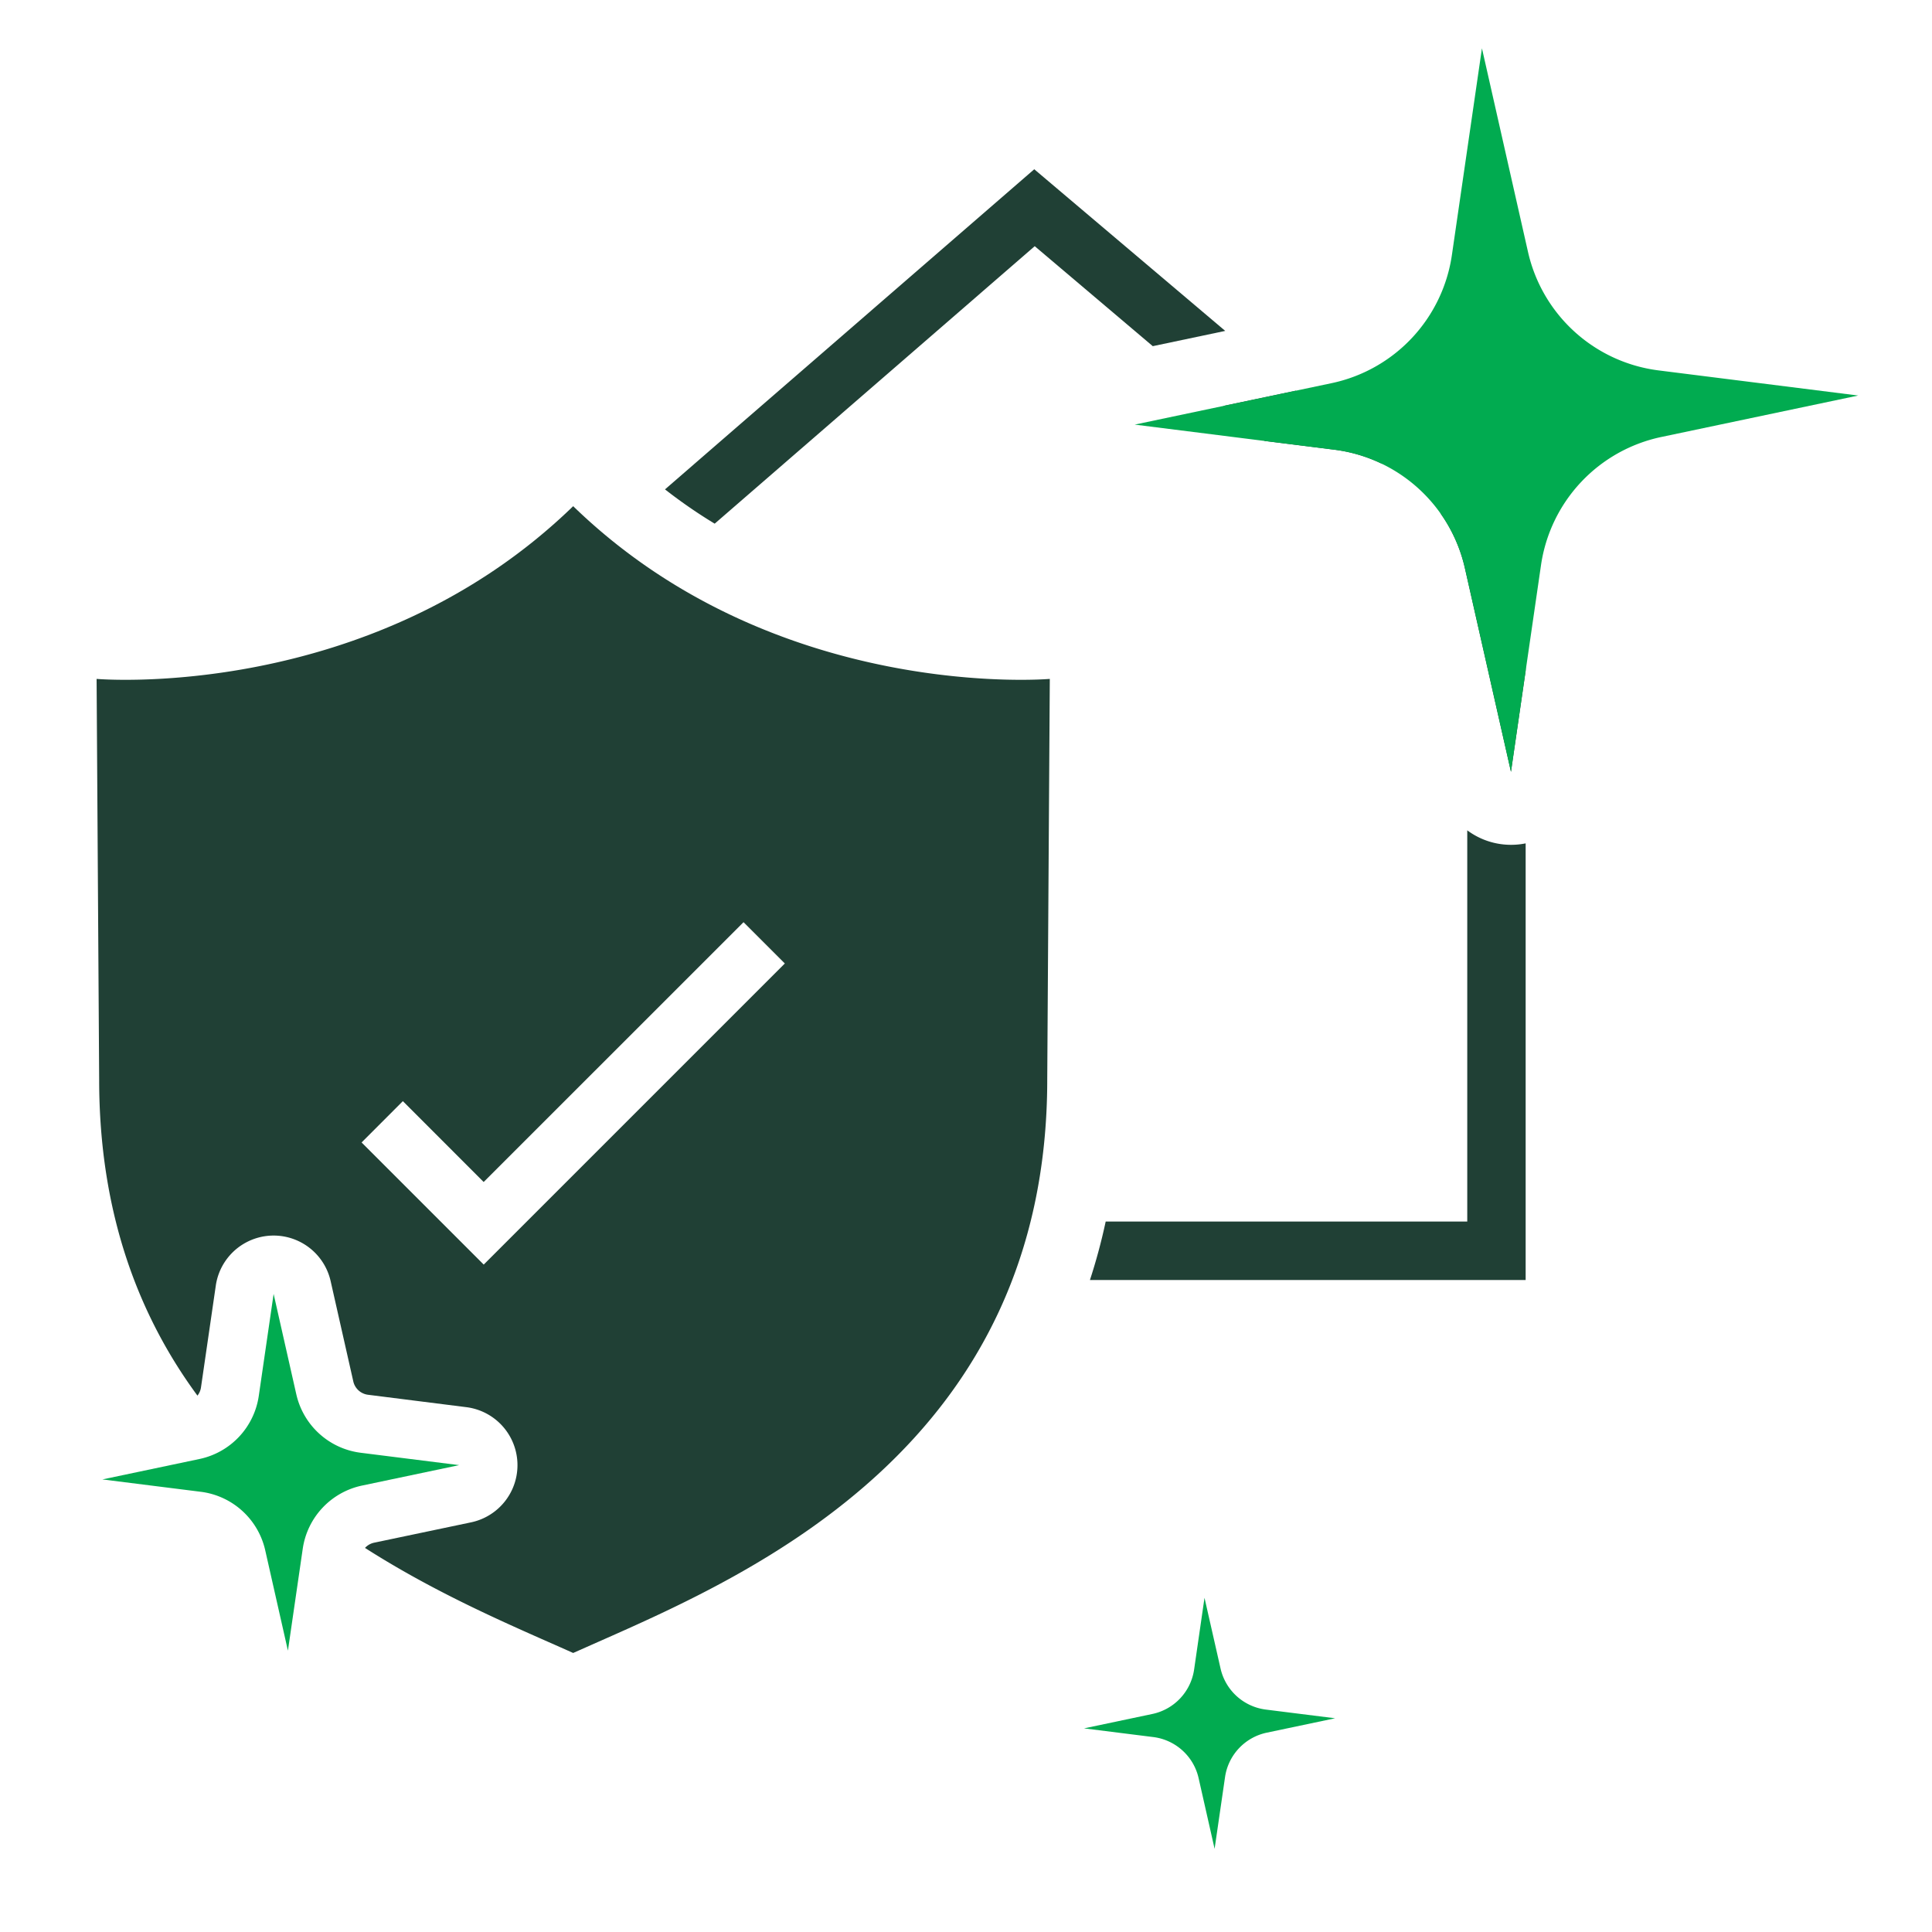 <svg viewBox="0 0 40 40" fill="none" xmlns="http://www.w3.org/2000/svg">
    <path d="M31.587 12.118v1.77l-.304 2.092-.954-4.217a3.174 3.174 0 0 0-.511-1.143l1.77 1.498zM26.828 8.089l1.792 1.517a3.174 3.174 0 0 0-.995-.296l-1.44-.18-.856-.726 1.5-.315zM31.283 17.491c-.335 0-.65-.11-.905-.3v8.1h-7.486c-.09.42-.2.824-.326 1.21h9.021v-9.04a1.502 1.502 0 0 1-.304.03zM13.768 10.132c.338.264.682.5 1.029.71l6.626-5.745 2.444 2.07 1.5-.316-3.954-3.347-7.645 6.628z" fill="#204035"/>
    <path fill-rule="evenodd" clip-rule="evenodd" d="M11.867 10.48c4.194 4.07 9.868 3.576 9.868 3.576l-.053 8.296c0 7.534-6.07 10.216-9.31 11.647l-.505.224a80.886 80.886 0 0 0-.505-.224c-1.067-.472-2.442-1.08-3.805-1.951a.357.357 0 0 1 .188-.108l2.01-.422a1.21 1.21 0 0 0-.099-2.384l-2.037-.257a.358.358 0 0 1-.304-.275l-.47-2.08a1.21 1.21 0 0 0-2.377.094l-.307 2.11a.356.356 0 0 1-.073.169c-1.207-1.64-2.035-3.761-2.035-6.543L2 14.056s5.674.494 9.867-3.576zm-4.38 13.174l2.528 2.528 6.234-6.234-.855-.855-5.38 5.379-1.673-1.674-.855.856z" fill="#204035"/>
    <path d="M6.135 28.869l-.47-2.08-.307 2.11a1.567 1.567 0 0 1-1.228 1.308l-2.01.423 2.038.256a1.568 1.568 0 0 1 1.333 1.21l.47 2.079.307-2.11a1.568 1.568 0 0 1 1.228-1.308l2.01-.423-2.037-.256a1.568 1.568 0 0 1-1.334-1.21zM25.27 34.544l-.332-1.463-.215 1.484a1.103 1.103 0 0 1-.865.921l-1.414.298 1.434.18c.46.058.836.398.938.851l.331 1.463.216-1.484c.066-.458.412-.826.864-.921l1.415-.298-1.434-.18a1.103 1.103 0 0 1-.938-.851zM31.636 5.217L30.682 1l-.622 4.28a3.18 3.18 0 0 1-2.491 2.653l-4.076.858 4.132.52a3.18 3.18 0 0 1 2.704 2.452l.954 4.217.622-4.28a3.179 3.179 0 0 1 2.492-2.653l4.075-.858-4.132-.52a3.18 3.18 0 0 1-2.704-2.452z" fill="#01AB50"/>
</svg>
